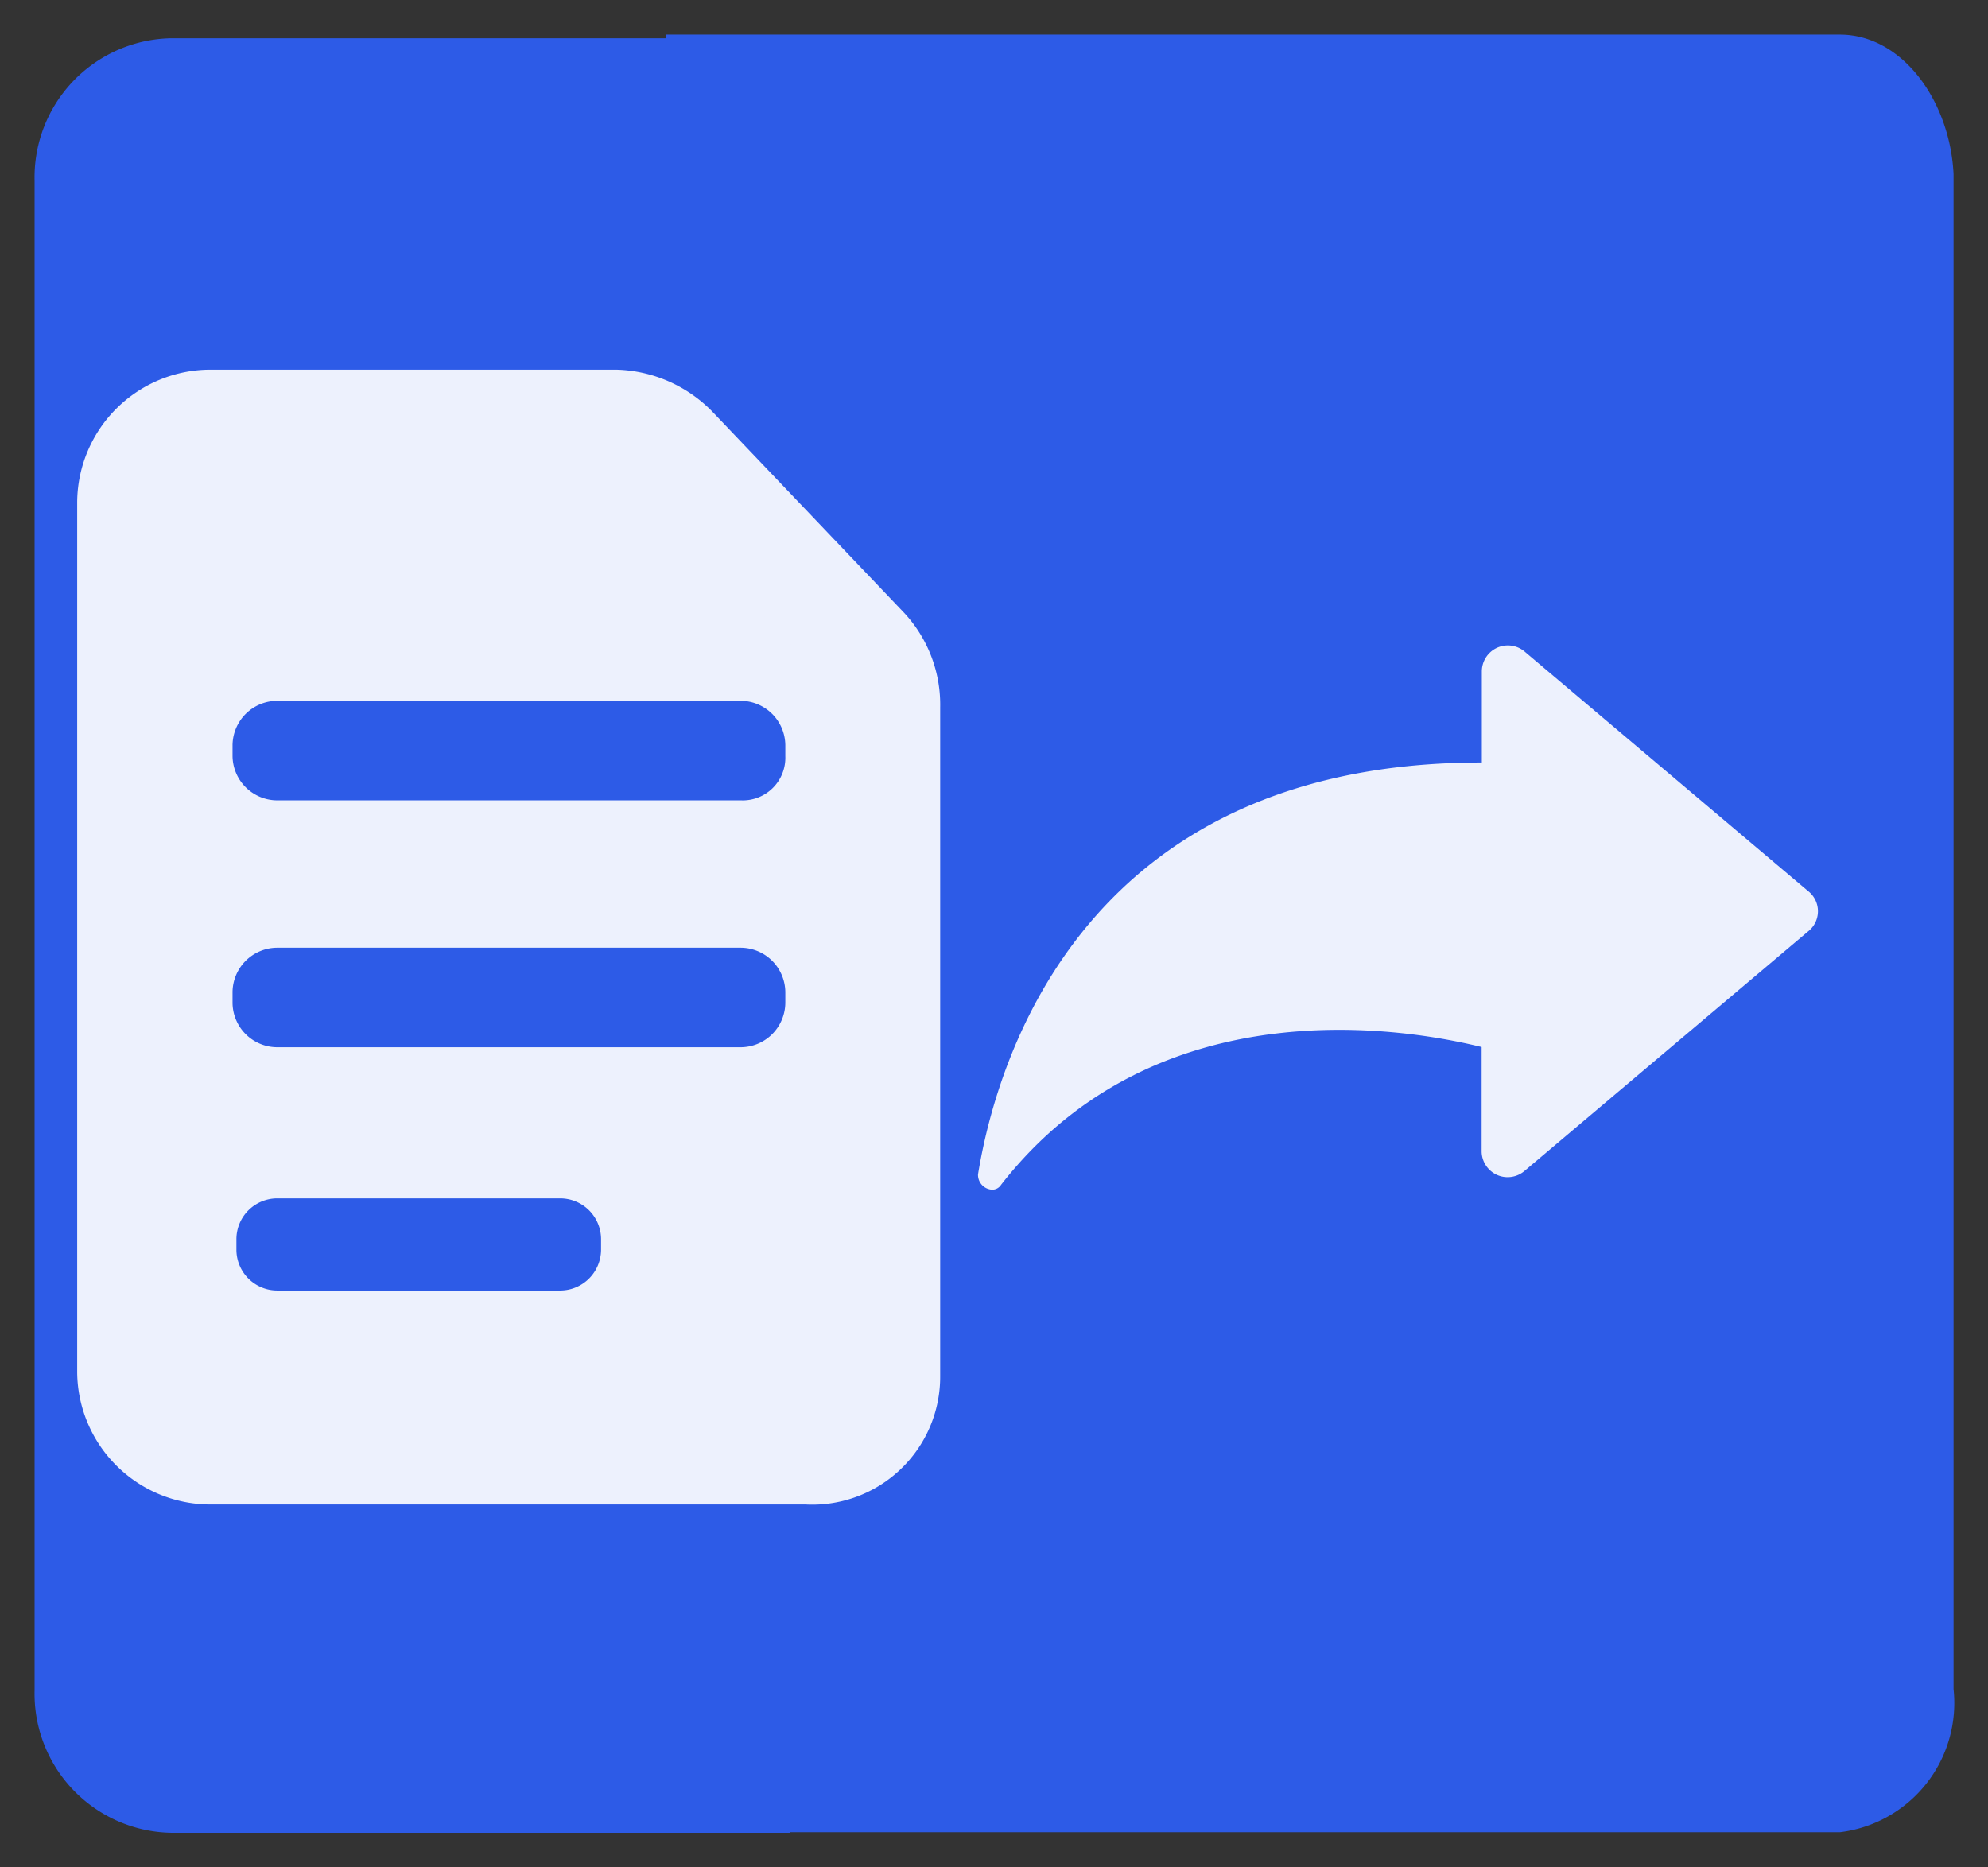 <svg xmlns="http://www.w3.org/2000/svg" width="28.742" height="27" viewBox="0 0 28.742 27">
  <rect x="0" y="0" width="28.742" height="27" fill="#333333" stroke="none"/>
  <g id="Import_contacts" data-name="Import contacts" transform="translate(0.5 0.5)">
    <g id="Group_8057" data-name="Group 8057" transform="translate(0 0)">
      <g id="Group_8056" data-name="Group 8056">
        <path id="Union_4" data-name="Union 4" d="M10.926,26h0ZM1.981,26A2.012,2.012,0,0,1,0,23.939V2.114A2.012,2.012,0,0,1,1.981.053H9.124V0H26.1c.9,0,1.591.955,1.644,2.016V23.924A1.882,1.882,0,0,1,26.1,25.992H10.926V26Z" fill="#2d5be7" stroke="rgba(0,0,0,0)" stroke-miterlimit="10" stroke-width="1"/>
      </g>
    </g>
    <path id="Union_3" data-name="Union 3" d="M0,7.65C.281,5.923,1.576,1.692,7.284,1.694V.38A.376.376,0,0,1,7.9.088L12,3.552a.37.37,0,0,1,0,.585L7.9,7.6a.376.376,0,0,1-.619-.292v-1.5C6.244,5.552,2.6,4.892.333,7.8a.15.15,0,0,1-.129.07A.214.214,0,0,1,0,7.65Z" transform="translate(13.64 8.831)" fill="#edf1fd" stroke="rgba(0,0,0,0)" stroke-miterlimit="10" stroke-width="1"/>
    <path id="Path_9668" data-name="Path 9668" d="M190.4,1206.408h-8.632a1.178,1.178,0,0,1-1.172-1.163v-12.582a1.178,1.178,0,0,1,1.172-1.163h5.861a1.262,1.262,0,0,1,.853.37l2.771,2.907a1.2,1.2,0,0,1,.32.846v9.675A1.1,1.1,0,0,1,190.4,1206.408Z" transform="translate(-179.23 -1185.905)" fill="#edf1fd" stroke="#edf1fd" stroke-width="1.5"/>
    <g id="Group_8059" data-name="Group 8059" transform="translate(2.862 9.633)">
      <g id="Group_8058" data-name="Group 8058" transform="translate(0 0)">
        <path id="Path_9669" data-name="Path 9669" d="M188.189,1214.032h-4.1a.591.591,0,0,1-.586-.586v-.16a.591.591,0,0,1,.586-.586h4.1a.591.591,0,0,1,.586.586v.16A.592.592,0,0,1,188.189,1214.032Z" transform="translate(-183.447 -1205.506)" fill="#2d5be7"/>
        <path id="Path_9670" data-name="Path 9670" d="M190.753,1207.339h-6.714a.648.648,0,0,1-.639-.64v-.16a.648.648,0,0,1,.639-.639h6.714a.648.648,0,0,1,.639.639v.16A.648.648,0,0,1,190.753,1207.339Z" transform="translate(-183.4 -1202.33)" fill="#2d5be7"/>
        <path id="Path_9671" data-name="Path 9671" d="M190.753,1200.639h-6.714a.648.648,0,0,1-.639-.639v-.16a.648.648,0,0,1,.639-.64h6.714a.648.648,0,0,1,.639.64v.16A.616.616,0,0,1,190.753,1200.639Z" transform="translate(-183.4 -1199.2)" fill="#2d5be7"/>
      </g>
    </g>
  </g>
</svg>
